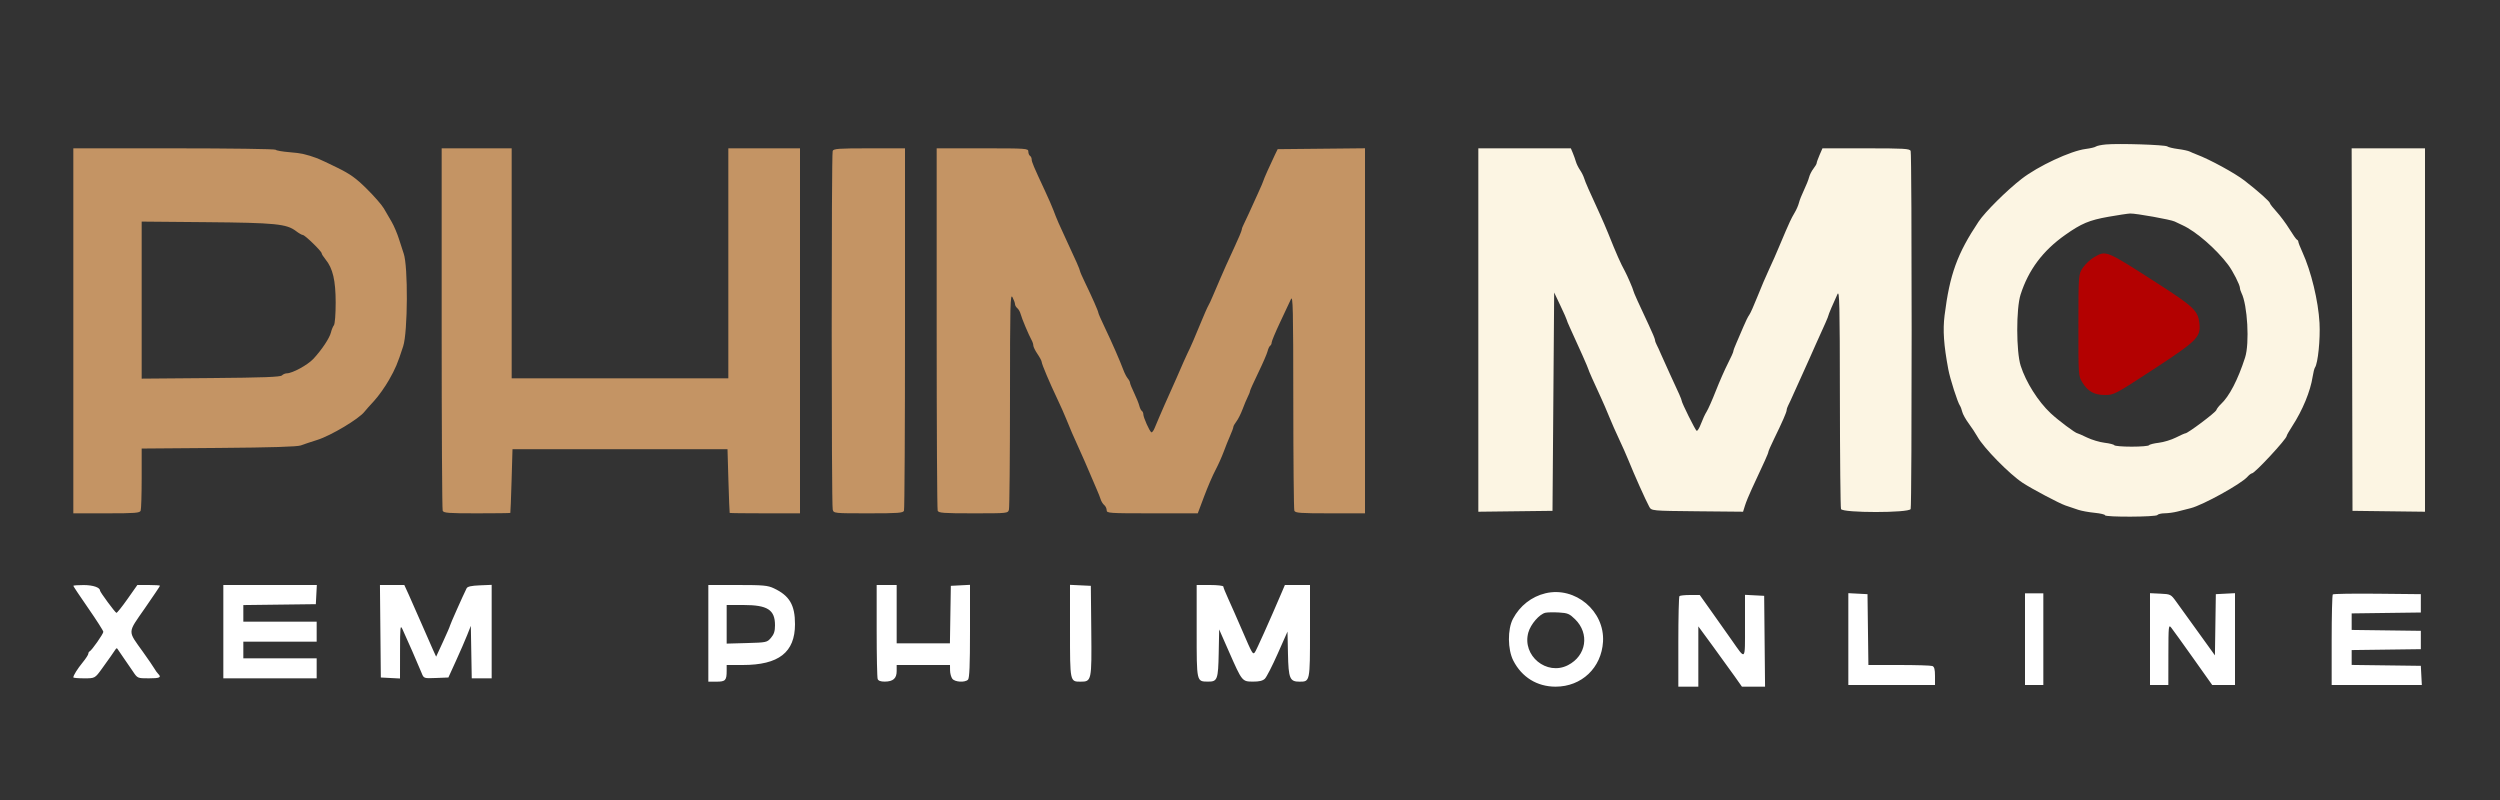 
<svg xmlns="http://www.w3.org/2000/svg" width="150" height="48" viewBox="0 0 1500 480" version="1.1"><rect x="0" y="0" width="1500" height="480" fill="#333333" stroke="none"/><path d="M 44 351.513 C 44 351.795, 48.050 357.864, 53 365 C 57.950 372.136, 62 378.482, 62 379.103 C 62 380.335, 55.011 390.293, 53.767 390.833 C 53.345 391.017, 53 391.645, 53 392.230 C 53 392.815, 51.495 395.140, 49.655 397.397 C 46.444 401.337, 44 405.242, 44 406.434 C 44 406.745, 46.920 407, 50.489 407 C 56.977 407, 56.977 407, 61.239 401.092 C 66.070 394.395, 67.655 392.145, 69.057 390 C 69.928 388.667, 70.137 388.667, 70.938 390 C 71.434 390.825, 72.970 393.075, 74.351 395 C 75.732 396.925, 78.130 400.412, 79.681 402.748 C 82.500 406.996, 82.500 406.996, 89.250 406.998 C 95.925 407, 97.055 406.455, 94.884 404.284 C 94.270 403.670, 93.258 402.265, 92.634 401.161 C 92.010 400.056, 88.904 395.520, 85.731 391.081 C 76.459 378.109, 76.369 380.154, 86.876 365.016 C 91.894 357.786, 96 351.675, 96 351.435 C 96 351.196, 92.944 351, 89.208 351 L 82.416 351 76.458 359.460 C 73.181 364.112, 70.203 367.825, 69.839 367.710 C 69.009 367.446, 60 355.221, 60 354.357 C 60 352.475, 55.853 351.060, 50.250 351.032 C 46.813 351.014, 44 351.231, 44 351.513 M 134 379 L 134 407 162 407 L 190 407 190 401 L 190 395 168 395 L 146 395 146 390 L 146 385 168 385 L 190 385 190 379 L 190 373 168 373 L 146 373 146 368.020 L 146 363.039 167.750 362.770 L 189.500 362.500 189.800 356.750 L 190.100 351 162.050 351 L 134 351 134 379 M 228.234 378.750 L 228.500 406.500 234.250 406.800 L 240 407.100 240.023 390.800 C 240.044 375.952, 240.172 374.767, 241.469 377.500 C 243.468 381.711, 251.394 399.835, 252.967 403.790 C 254.275 407.079, 254.275 407.079, 261.652 406.790 L 269.028 406.500 273.587 396.500 C 276.095 391, 279.126 384.025, 280.323 381 L 282.500 375.500 282.775 391.250 L 283.051 407 289.025 407 L 295 407 295 378.956 L 295 350.912 287.855 351.206 C 282.726 351.417, 280.497 351.923, 279.957 353 C 277.877 357.148, 270 374.855, 270 375.382 C 270 375.716, 268.128 380.042, 265.840 384.995 L 261.680 394.001 259.736 389.750 C 258.666 387.413, 255.557 380.325, 252.827 374 C 250.096 367.675, 246.675 359.913, 245.223 356.750 L 242.584 351 235.276 351 L 227.968 351 228.234 378.750 M 425 380 L 425 409 429.893 409 C 435.294 409, 436 408.239, 436 402.418 L 436 399 445.596 399 C 467.283 399, 477 391.419, 477 374.500 C 477 362.984, 473.707 357.400, 464.305 352.975 C 460.625 351.243, 457.951 351, 442.555 351 L 425 351 425 380 M 526 378.418 C 526 393.498, 526.273 406.548, 526.607 407.418 C 527.010 408.469, 528.436 408.989, 530.857 408.968 C 535.893 408.924, 538 407.058, 538 402.640 L 538 399 554 399 L 570 399 570.032 402.250 C 570.049 404.038, 570.661 406.288, 571.392 407.250 C 572.933 409.279, 578.968 409.632, 580.800 407.800 C 581.676 406.924, 582 399.078, 582 378.750 L 582 350.900 576.250 351.200 L 570.500 351.500 570.226 368.750 L 569.953 386 553.976 386 L 538 386 538 368.500 L 538 351 532 351 L 526 351 526 378.418 M 642 378.524 C 642 409.058, 641.988 409, 648.274 409 C 654.972 409, 655.065 408.558, 654.767 378.403 L 654.500 351.500 648.250 351.202 L 642 350.905 642 378.524 M 718 378.640 C 718 409.400, 717.888 408.902, 724.821 408.968 C 730.440 409.022, 730.913 407.760, 731.222 391.929 L 731.500 377.659 737.410 391.079 C 745.275 408.938, 745.268 408.930, 751.792 408.969 C 755.503 408.991, 757.629 408.477, 758.908 407.250 C 759.911 406.288, 763.380 399.526, 766.616 392.226 L 772.500 378.951 772.780 392.180 C 773.098 407.160, 773.858 409, 779.726 409 C 786.011 409, 786 409.054, 786 378.571 L 786 351 778.464 351 L 770.929 351 768.905 355.750 C 761.888 372.214, 753.619 390.639, 752.890 391.433 C 751.638 392.797, 751.437 392.449, 745.368 378.378 C 742.313 371.295, 738.506 362.656, 736.907 359.180 C 735.308 355.704, 734 352.442, 734 351.930 C 734 351.419, 730.400 351, 726 351 L 718 351 718 378.640 M 927.296 355.967 C 918.960 357.949, 911.892 363.495, 907.784 371.277 C 904.470 377.553, 904.565 389.670, 907.981 396.357 C 913.075 406.331, 922.270 412, 933.355 412 C 948.965 412, 960.889 400.687, 961.814 385 C 962.895 366.660, 945.137 351.724, 927.296 355.967 M 1109 383.450 L 1109 411 1135 411 L 1161 411 1161 405.607 C 1161 401.612, 1160.590 400.057, 1159.418 399.607 C 1158.548 399.273, 1149.557 399, 1139.438 399 L 1121.040 399 1120.770 377.750 L 1120.500 356.500 1114.750 356.200 L 1109 355.900 1109 383.450 M 1215 383.500 L 1215 411 1220.500 411 L 1226 411 1226 383.500 L 1226 356 1220.500 356 L 1215 356 1215 383.500 M 1290 383.452 L 1290 411 1295.500 411 L 1301 411 1301.033 392.750 C 1301.065 375.333, 1301.145 374.598, 1302.783 376.649 C 1303.727 377.830, 1309.637 386.043, 1315.915 394.899 L 1327.330 411 1334.165 411 L 1341 411 1341 383.450 L 1341 355.900 1335.250 356.200 L 1329.500 356.500 1329.227 374.859 L 1328.954 393.217 1318.968 379.359 C 1313.476 371.736, 1307.518 363.475, 1305.729 361 C 1302.534 356.582, 1302.362 356.495, 1296.238 356.202 L 1290 355.905 1290 383.452 M 1399.683 356.650 C 1399.307 357.026, 1399 369.408, 1399 384.167 L 1399 411 1426.050 411 L 1453.100 411 1452.800 405.250 L 1452.500 399.500 1431.750 399.230 L 1411 398.959 1411 394.500 L 1411 390.041 1431.750 389.770 L 1452.500 389.500 1452.500 384 L 1452.500 378.500 1431.750 378.230 L 1411 377.959 1411 373 L 1411 368.041 1431.750 367.770 L 1452.500 367.500 1452.500 362 L 1452.500 356.500 1426.433 356.234 C 1412.096 356.087, 1400.059 356.275, 1399.683 356.650 M 1007.667 357.667 C 1007.300 358.033, 1007 370.408, 1007 385.167 L 1007 412 1013 412 L 1019 412 1019 393.913 L 1019 375.826 1027.675 387.663 C 1032.446 394.173, 1038.331 402.313, 1040.752 405.750 L 1045.155 412 1052.093 412 L 1059.032 412 1058.766 384.750 L 1058.500 357.500 1052.750 357.200 L 1047 356.900 1047 375.650 C 1047 396.850, 1047.565 396.254, 1039.023 384.065 C 1035.985 379.731, 1030.429 371.868, 1026.675 366.592 L 1019.851 357 1014.092 357 C 1010.925 357, 1008.033 357.300, 1007.667 357.667 M 436 374.584 L 436 386.167 448.089 385.834 C 459.914 385.507, 460.230 385.439, 462.589 382.694 C 464.400 380.586, 465 378.714, 465 375.167 C 465 365.860, 460.546 363, 446.050 363 L 436 363 436 374.584 M 927.285 367.643 C 923.664 368.439, 918.396 374.514, 916.998 379.507 C 913.116 393.373, 928.020 405.645, 940.790 399.098 C 951.838 393.433, 953.879 380.170, 945.032 371.532 C 941.674 368.252, 940.578 367.794, 935.372 367.495 C 932.142 367.309, 928.503 367.376, 927.285 367.643" stroke="none" fill="#ffffff" fill-rule="evenodd"/><path d="M 1256.543 154.274 C 1254.367 155.507, 1251.344 158.312, 1249.826 160.508 C 1247.066 164.500, 1247.066 164.500, 1247.038 195 C 1247.011 225.093, 1247.041 225.551, 1249.313 229.304 C 1252.683 234.871, 1256.456 236.988, 1263 236.983 C 1268.404 236.979, 1268.910 236.711, 1292 221.637 C 1318.117 204.587, 1320.453 202.282, 1319.673 194.332 C 1318.910 186.559, 1316.410 184.130, 1294.985 170.348 C 1263.263 149.943, 1263.797 150.166, 1256.543 154.274" stroke="none" fill="#b30101" fill-rule="evenodd"/><path d="M 1263.525 86.671 C 1260.789 86.922, 1258.089 87.489, 1257.525 87.931 C 1256.961 88.373, 1254.196 89.026, 1251.380 89.384 C 1242.396 90.525, 1222.885 99.637, 1212.986 107.314 C 1203.992 114.290, 1191.025 127.172, 1187.158 132.973 C 1174.334 152.210, 1169.824 164.643, 1166.744 189.250 C 1165.639 198.078, 1166.251 206.990, 1168.959 221.500 C 1170.055 227.372, 1174.587 241.519, 1176.007 243.500 C 1176.402 244.050, 1177 245.658, 1177.337 247.073 C 1177.674 248.488, 1179.423 251.638, 1181.225 254.073 C 1183.026 256.508, 1185.379 260.075, 1186.454 262 C 1190.220 268.747, 1205.672 284.504, 1213.637 289.720 C 1219.193 293.358, 1235.559 302.024, 1239.239 303.276 C 1241.583 304.074, 1245.075 305.254, 1247 305.899 C 1248.925 306.544, 1253.313 307.346, 1256.750 307.681 C 1260.188 308.015, 1263 308.674, 1263 309.145 C 1263 310.372, 1293.739 310.231, 1294.500 309 C 1294.840 308.450, 1296.779 307.989, 1298.809 307.976 C 1300.839 307.963, 1304.300 307.487, 1306.500 306.919 C 1308.700 306.351, 1312.268 305.442, 1314.430 304.898 C 1321.706 303.067, 1344.535 290.457, 1348.405 286.130 C 1349.453 284.958, 1350.708 284, 1351.194 284 C 1352.858 284, 1372 263.376, 1372 261.583 C 1372 261.174, 1373.513 258.513, 1375.363 255.669 C 1381.548 246.161, 1386.259 234.729, 1387.588 226 C 1387.965 223.525, 1388.596 221.050, 1388.990 220.500 C 1390.757 218.035, 1392.235 203.519, 1391.710 193.798 C 1390.994 180.562, 1386.688 162.755, 1381.414 151.223 C 1380.086 148.320, 1379 145.545, 1379 145.056 C 1379 144.567, 1378.635 144.017, 1378.189 143.833 C 1377.744 143.650, 1375.722 140.800, 1373.697 137.500 C 1371.671 134.200, 1368.211 129.531, 1366.007 127.124 C 1363.803 124.717, 1362 122.411, 1362 122.001 C 1362 121.026, 1355.041 114.815, 1346.703 108.347 C 1340.951 103.885, 1325.788 95.620, 1318 92.703 C 1316.625 92.188, 1314.752 91.390, 1313.837 90.929 C 1312.923 90.469, 1309.773 89.786, 1306.837 89.413 C 1303.902 89.039, 1300.998 88.339, 1300.384 87.855 C 1299.127 86.867, 1271.179 85.969, 1263.525 86.671 M 887 198.019 L 887 307.038 909.250 306.769 L 931.500 306.500 932 241 L 932.500 175.500 936.250 183.391 C 938.313 187.731, 940 191.526, 940 191.825 C 940 192.124, 940.900 194.311, 942 196.684 C 946.970 207.409, 953 221.014, 953 221.502 C 953 221.962, 956.493 229.840, 960.537 238.500 C 961.821 241.250, 964.055 246.425, 965.503 250 C 966.950 253.575, 969.630 259.650, 971.458 263.500 C 973.286 267.350, 975.781 272.975, 977.003 276 C 980.623 284.962, 987.258 299.799, 989.524 304 C 990.873 306.500, 990.873 306.500, 1018.354 306.766 L 1045.835 307.031 1047.016 303.266 C 1047.666 301.195, 1049.463 296.800, 1051.009 293.500 C 1058.734 277.012, 1061 271.954, 1061 271.202 C 1061 270.750, 1062.525 267.257, 1064.390 263.440 C 1069.417 253.148, 1072 247.241, 1072 246.041 C 1072 245.454, 1072.418 244.191, 1072.928 243.236 C 1073.439 242.281, 1074.843 239.250, 1076.047 236.500 C 1077.252 233.750, 1079.794 228.125, 1081.695 224 C 1083.597 219.875, 1085.521 215.600, 1085.972 214.500 C 1086.422 213.400, 1087.919 210.025, 1089.298 207 C 1094.842 194.843, 1097 189.916, 1097 189.416 C 1097 188.880, 1099.953 181.914, 1102.475 176.500 C 1103.688 173.894, 1103.881 182.069, 1103.936 238.668 C 1103.971 274.511, 1104.273 304.548, 1104.607 305.418 C 1105.523 307.805, 1145.477 307.805, 1146.393 305.418 C 1147.186 303.351, 1147.186 92.649, 1146.393 90.582 C 1145.861 89.195, 1142.558 89, 1119.629 89 L 1093.472 89 1091.736 93.007 C 1090.781 95.211, 1090 97.400, 1090 97.872 C 1090 98.344, 1089.128 99.839, 1088.062 101.194 C 1086.996 102.549, 1085.813 104.895, 1085.434 106.407 C 1085.054 107.919, 1083.696 111.330, 1082.414 113.986 C 1081.133 116.642, 1079.766 120.094, 1079.376 121.657 C 1078.986 123.221, 1077.848 125.850, 1076.846 127.500 C 1075.845 129.150, 1074.540 131.618, 1073.948 132.985 C 1073.355 134.352, 1072.253 136.827, 1071.498 138.485 C 1070.743 140.143, 1068.926 144.425, 1067.462 148 C 1065.997 151.575, 1063.314 157.650, 1061.499 161.500 C 1059.684 165.350, 1056.512 172.775, 1054.450 178 C 1052.388 183.225, 1050.168 188.175, 1049.518 189 C 1048.868 189.825, 1047.310 192.975, 1046.055 196 C 1044.801 199.025, 1042.926 203.388, 1041.888 205.695 C 1040.849 208.002, 1040 210.301, 1040 210.803 C 1040 211.305, 1038.522 214.592, 1036.715 218.108 C 1034.908 221.624, 1031.665 229, 1029.507 234.500 C 1027.349 240, 1024.858 245.625, 1023.971 247 C 1023.084 248.375, 1021.564 251.640, 1020.594 254.256 C 1019.624 256.872, 1018.442 258.773, 1017.969 258.481 C 1017.116 257.954, 1009 241.611, 1009 240.421 C 1009 239.723, 1007.400 236.083, 1002 224.500 C 999.949 220.100, 997.513 214.700, 996.587 212.500 C 995.661 210.300, 994.475 207.719, 993.952 206.764 C 993.428 205.809, 993 204.544, 993 203.954 C 993 203.364, 991.253 199.195, 989.117 194.690 C 983.694 183.249, 980 175.035, 980 174.416 C 980 173.760, 976.268 165.113, 974.965 162.750 C 972.348 158.004, 969.853 152.360, 964.906 140 C 963.695 136.975, 961.461 131.800, 959.941 128.500 C 953.283 114.044, 951.220 109.344, 950.503 107 C 950.082 105.625, 948.956 103.375, 948 102 C 947.044 100.625, 945.938 98.375, 945.542 97 C 945.146 95.625, 944.302 93.263, 943.667 91.750 L 942.512 89 914.756 89 L 887 89 887 198.019 M 1411.246 197.750 L 1411.500 306.500 1433.250 306.770 L 1455 307.039 1455 198.020 L 1455 89 1432.996 89 L 1410.991 89 1411.246 197.750 M 1265.005 130.076 C 1253.552 132.108, 1248.827 134.094, 1239.092 140.972 C 1225.672 150.454, 1217.094 161.928, 1212.342 176.753 C 1209.653 185.143, 1209.694 210.985, 1212.411 219.465 C 1215.570 229.327, 1222.807 240.796, 1230.365 247.917 C 1234.839 252.132, 1245.355 260, 1246.515 260 C 1246.787 260, 1249.358 261.133, 1252.228 262.518 C 1255.099 263.902, 1259.834 265.316, 1262.752 265.659 C 1265.669 266.001, 1268.295 266.669, 1268.587 267.141 C 1268.879 267.613, 1273.565 268, 1279 268 C 1284.435 268, 1289.121 267.613, 1289.413 267.141 C 1289.705 266.669, 1292.342 266, 1295.274 265.656 C 1298.205 265.311, 1302.830 263.899, 1305.552 262.519 C 1308.273 261.138, 1310.827 260.006, 1311.226 260.004 C 1312.708 259.996, 1329.211 247.612, 1329.775 246.085 C 1330.098 245.213, 1331.334 243.600, 1332.521 242.500 C 1337.585 237.811, 1342.760 227.843, 1347.058 214.500 C 1349.805 205.973, 1348.509 182.953, 1344.877 175.764 C 1344.395 174.809, 1343.986 173.459, 1343.969 172.764 C 1343.923 170.896, 1339.729 162.659, 1336.934 158.946 C 1329.700 149.334, 1317.549 138.785, 1309.500 135.129 C 1307.850 134.380, 1305.733 133.378, 1304.797 132.904 C 1302.559 131.770, 1281.385 127.969, 1278.075 128.107 C 1276.659 128.166, 1270.777 129.052, 1265.005 130.076" stroke="none" fill="#fcf5e3" fill-rule="evenodd"/><path d="M 44 198.500 L 44 308 63.893 308 C 81.110 308, 83.868 307.787, 84.393 306.418 C 84.727 305.548, 85 296.802, 85 286.981 L 85 269.126 131.250 268.762 C 162.853 268.513, 178.450 268.034, 180.500 267.248 C 182.150 266.616, 186.609 265.125, 190.410 263.935 C 198.530 261.392, 215.449 251.281, 218.676 247.044 C 219.322 246.195, 221.925 243.268, 224.459 240.540 C 226.993 237.813, 230.996 232.188, 233.355 228.040 C 237.306 221.093, 238.494 218.276, 241.913 207.746 C 244.681 199.224, 244.894 159.706, 242.213 152.130 C 241.701 150.684, 240.440 146.800, 239.411 143.500 C 238.382 140.200, 236.406 135.543, 235.020 133.151 C 233.634 130.759, 231.502 127.095, 230.281 125.010 C 229.061 122.924, 224.453 117.647, 220.041 113.282 C 213.528 106.838, 210.185 104.445, 202.260 100.555 C 196.892 97.919, 191.600 95.434, 190.500 95.031 C 183.692 92.540, 180.683 91.874, 173.716 91.319 C 169.434 90.977, 165.695 90.316, 165.407 89.849 C 165.118 89.382, 137.684 89, 104.441 89 L 44 89 44 198.500 M 265 196.918 C 265 256.273, 265.273 305.548, 265.607 306.418 C 266.132 307.787, 268.890 308, 286.107 308 C 297.048 308, 306.087 307.887, 306.194 307.750 C 306.301 307.613, 306.638 298.950, 306.944 288.500 L 307.500 269.500 372 269.500 L 436.500 269.500 437.056 288.500 C 437.362 298.950, 437.699 307.613, 437.806 307.750 C 437.913 307.887, 447.450 308, 459 308 L 480 308 480 198.500 L 480 89 458.500 89 L 437 89 437 158 L 437 227 372 227 L 307 227 307 158 L 307 89 286 89 L 265 89 265 196.918 M 499.607 90.582 C 498.817 92.641, 498.839 302.799, 499.630 305.750 C 500.231 307.992, 500.309 308, 521.010 308 C 539.032 308, 541.866 307.790, 542.393 306.418 C 542.727 305.548, 543 256.273, 543 196.918 L 543 89 521.607 89 C 503.022 89, 500.134 89.208, 499.607 90.582 M 562 196.918 C 562 256.273, 562.273 305.548, 562.607 306.418 C 563.134 307.790, 565.968 308, 583.990 308 C 604.691 308, 604.769 307.992, 605.370 305.750 C 605.701 304.512, 605.982 274.700, 605.993 239.500 C 606.010 182.109, 606.167 175.796, 607.506 178.364 C 608.328 179.940, 609 181.797, 609 182.492 C 609 183.187, 609.631 184.279, 610.402 184.919 C 611.173 185.558, 612.085 187.201, 612.428 188.568 C 613.056 191.070, 617.248 201.008, 619.038 204.236 C 619.567 205.191, 620 206.591, 620 207.347 C 620 208.103, 621.125 210.379, 622.500 212.405 C 623.875 214.431, 625 216.556, 625 217.127 C 625 218.372, 629.834 229.810, 634.456 239.500 C 636.292 243.350, 638.595 248.525, 639.574 251 C 641.720 256.427, 644.302 262.394, 648.106 270.717 C 649.669 274.137, 652.131 279.762, 653.577 283.217 C 655.024 286.673, 657.007 291.300, 657.984 293.500 C 658.962 295.700, 660.058 298.472, 660.420 299.660 C 660.781 300.848, 661.735 302.365, 662.539 303.032 C 663.342 303.699, 664 305.090, 664 306.122 C 664 307.913, 665.261 308, 691.332 308 L 718.664 308 722.514 297.750 C 724.632 292.113, 727.666 285.067, 729.255 282.093 C 730.845 279.119, 733.071 274.169, 734.201 271.093 C 735.332 268.017, 737.099 263.612, 738.128 261.305 C 739.158 258.998, 740 256.696, 740 256.190 C 740 255.684, 740.830 254.197, 741.844 252.885 C 742.859 251.573, 744.529 248.250, 745.555 245.500 C 746.582 242.750, 748 239.375, 748.705 238 C 749.411 236.625, 749.990 235.131, 749.994 234.679 C 749.997 234.228, 752.222 229.278, 754.937 223.679 C 757.652 218.081, 760.177 212.258, 760.548 210.741 C 760.918 209.223, 761.622 207.734, 762.111 207.432 C 762.600 207.129, 763 206.252, 763 205.483 C 763 204.713, 765.293 199.227, 768.095 193.292 C 770.897 187.356, 773.811 181.150, 774.572 179.500 C 775.766 176.910, 775.958 185.259, 775.977 240.668 C 775.990 275.961, 776.273 305.548, 776.607 306.418 C 777.134 307.791, 779.978 308, 798.107 308 L 819 308 819 198.483 L 819 88.967 792.798 89.233 L 766.596 89.500 764.897 93 C 762.208 98.537, 758 108.009, 758 108.525 C 758 108.783, 756.606 112.033, 754.902 115.747 C 753.198 119.461, 750.694 124.975, 749.338 128 C 747.982 131.025, 746.451 134.281, 745.936 135.236 C 745.421 136.191, 745 137.420, 745 137.967 C 745 138.514, 743.160 142.908, 740.910 147.731 C 738.661 152.554, 736.238 157.850, 735.526 159.500 C 734.815 161.150, 733.336 164.525, 732.240 167 C 731.145 169.475, 729.215 173.975, 727.953 177 C 726.691 180.025, 725.333 182.950, 724.935 183.500 C 724.537 184.050, 722.109 189.616, 719.540 195.869 C 716.971 202.122, 714.471 207.972, 713.985 208.869 C 713.034 210.626, 707.374 223.215, 706.059 226.500 C 705.619 227.600, 704.115 230.975, 702.717 234 C 701.319 237.025, 699.412 241.300, 698.479 243.500 C 697.547 245.700, 696.183 248.850, 695.448 250.500 C 694.714 252.150, 693.542 254.930, 692.844 256.678 C 692.146 258.426, 691.220 259.636, 690.785 259.367 C 689.676 258.681, 686 250.422, 686 248.614 C 686 247.791, 685.600 246.871, 685.111 246.568 C 684.622 246.266, 683.928 244.848, 683.569 243.417 C 683.209 241.986, 681.809 238.522, 680.458 235.720 C 679.106 232.918, 678 230.183, 678 229.642 C 678 229.100, 677.399 227.947, 676.665 227.079 C 675.930 226.210, 674.746 223.925, 674.032 222 C 671.982 216.468, 667.056 205.211, 662.857 196.463 C 660.736 192.042, 659 188.077, 659 187.651 C 659 186.771, 655.322 178.430, 650.952 169.399 C 649.329 166.043, 648 163.001, 648 162.638 C 648 161.864, 645.274 155.660, 640.031 144.500 C 635.782 135.456, 633.875 131.059, 632.009 126 C 631.299 124.075, 629.037 118.900, 626.984 114.500 C 620.211 99.990, 619 97.126, 619 95.614 C 619 94.791, 618.550 93.840, 618 93.500 C 617.450 93.160, 617 92.009, 617 90.941 C 617 89.067, 616.055 89, 589.500 89 L 562 89 562 196.918 M 85 180.070 L 85 227.187 126.451 226.843 C 157.898 226.583, 168.203 226.198, 169.151 225.250 C 169.838 224.563, 171.156 224, 172.079 224 C 175.418 224, 184.602 218.988, 188.048 215.285 C 193.079 209.880, 197.760 202.827, 198.575 199.424 C 198.961 197.816, 199.753 195.897, 200.336 195.159 C 200.949 194.383, 201.399 188.700, 201.404 181.659 C 201.413 168.332, 199.689 160.952, 195.333 155.673 C 194.050 154.119, 193 152.456, 193 151.979 C 193 150.767, 182.955 141, 181.709 141 C 181.148 141, 179.296 139.939, 177.594 138.641 C 171.941 134.332, 165.285 133.672, 123.750 133.301 L 85 132.954 85 180.070" stroke="none" fill="#c49464" fill-rule="evenodd"/></svg>